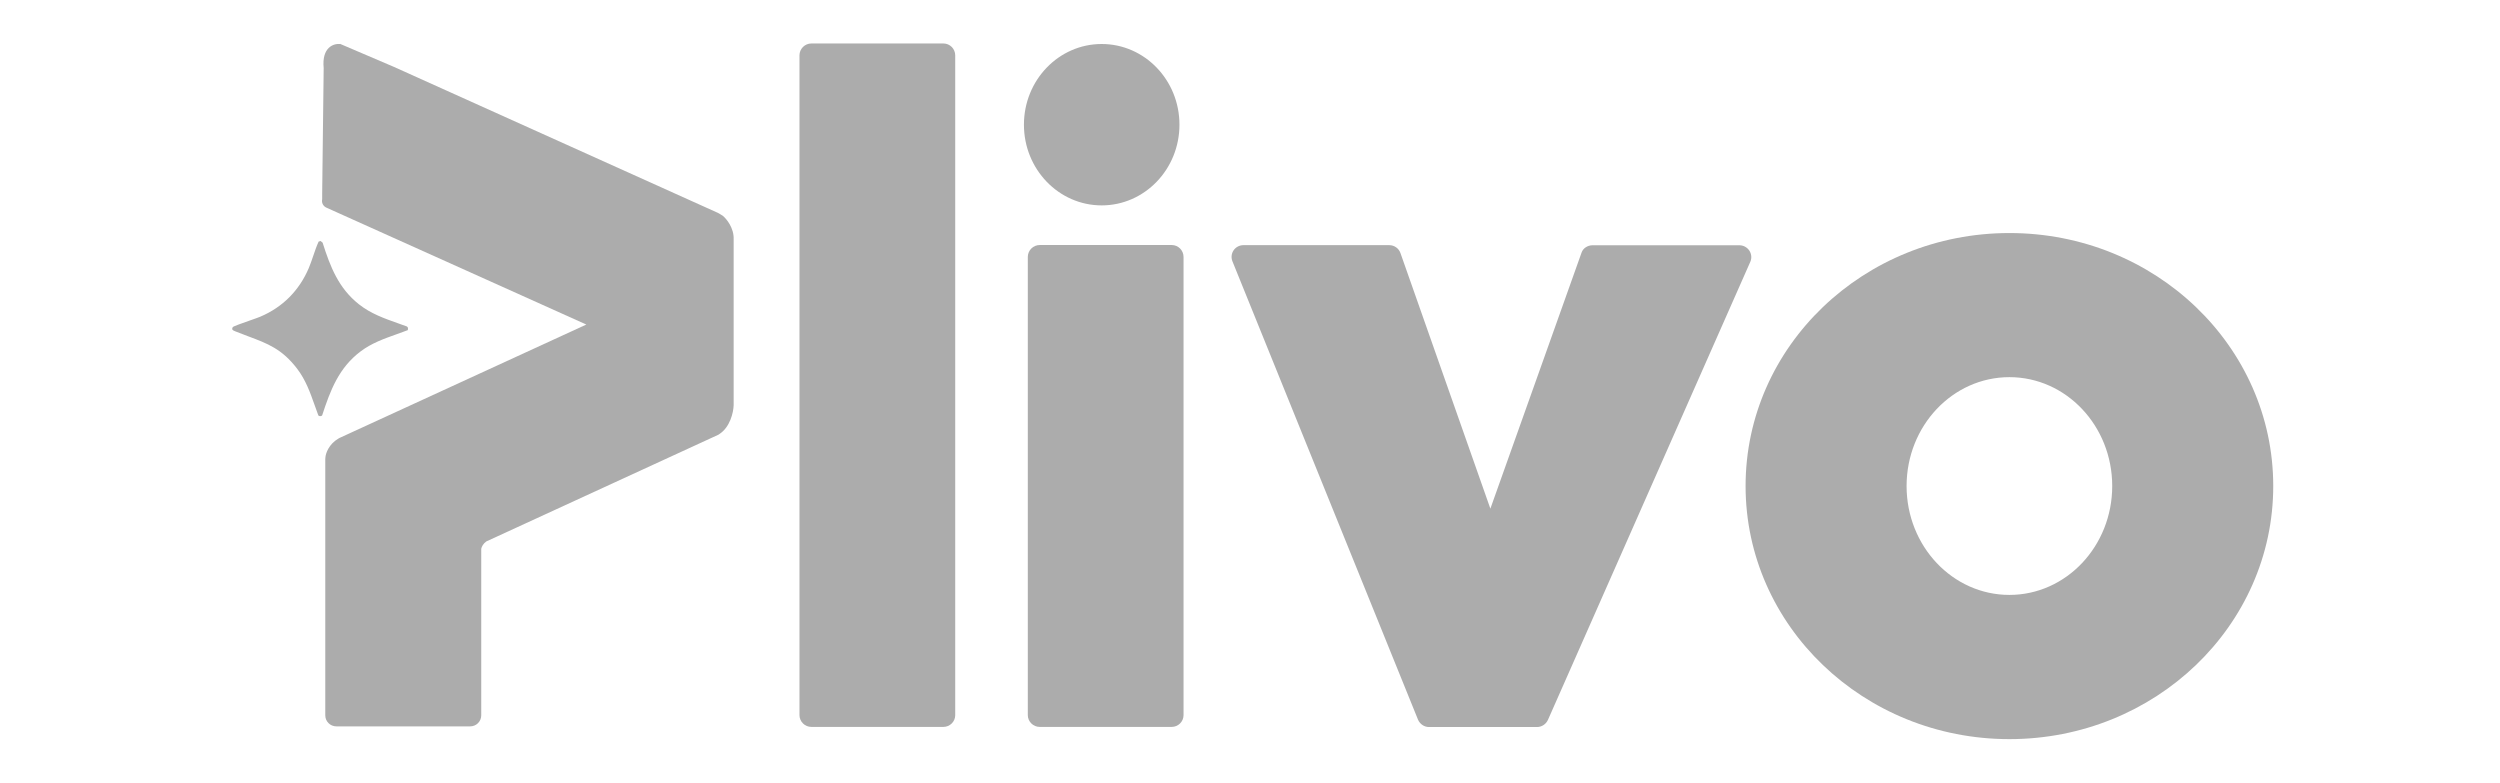 <svg width="115" height="36" viewBox="0 0 115 36" fill="none" xmlns="http://www.w3.org/2000/svg">
<g clip-path="url(#clip0_158_2099)">
<mask id="mask0_158_2099" style="mask-type:luminance" maskUnits="userSpaceOnUse" x="0" y="0" width="115" height="36">
<path d="M115 0H0.25V36H115V0Z" fill="white"/>
</mask>
<g mask="url(#mask0_158_2099)">
</g>
<g clip-path="url(#clip1_158_2099)">
<path d="M70.704 33.443H65.732C65.515 33.443 65.317 33.31 65.228 33.103L56.694 12.026C56.624 11.858 56.644 11.666 56.743 11.518C56.842 11.37 57.015 11.277 57.194 11.277H63.907C64.139 11.277 64.347 11.425 64.421 11.642L68.557 23.398L72.753 11.617C72.817 11.425 73.025 11.282 73.257 11.282H80.01C80.198 11.282 80.366 11.375 80.47 11.528C80.569 11.681 80.589 11.873 80.515 12.041L71.204 33.118C71.11 33.32 70.912 33.443 70.704 33.443Z" fill="#ACACAC"/>
<path d="M53.899 33.438H47.828C47.526 33.438 47.279 33.191 47.279 32.896V11.819C47.279 11.518 47.526 11.271 47.828 11.271H53.899C54.2 11.271 54.443 11.518 54.443 11.819V32.896C54.443 33.196 54.195 33.438 53.899 33.438Z" fill="#ACACAC"/>
<path d="M43.395 33.438H37.325C37.023 33.438 36.776 33.192 36.776 32.896V2.547C36.776 2.246 37.023 2 37.325 2H43.395C43.697 2 43.94 2.246 43.94 2.547V32.901C43.94 33.197 43.692 33.438 43.395 33.438Z" fill="#ACACAC"/>
<path d="M18.239 15.377C18.413 15.315 18.588 15.253 18.763 15.185H18.758C18.773 15.126 18.778 15.052 18.718 15.018C18.582 14.968 18.447 14.919 18.311 14.872C17.678 14.648 17.059 14.429 16.517 14.002C15.577 13.263 15.191 12.272 14.84 11.163L14.746 11.085L14.657 11.114C14.56 11.325 14.484 11.55 14.408 11.774C14.343 11.964 14.278 12.154 14.202 12.336C13.761 13.367 13.004 14.131 11.97 14.569C11.91 14.596 11.734 14.658 11.532 14.729L11.531 14.729C11.172 14.855 10.731 15.01 10.709 15.047C10.638 15.167 10.718 15.199 10.804 15.233C10.813 15.237 10.823 15.241 10.832 15.245C11.04 15.329 11.236 15.402 11.422 15.472L11.423 15.472C12.308 15.803 12.973 16.052 13.667 16.96C14.062 17.476 14.268 18.057 14.479 18.652C14.532 18.802 14.585 18.953 14.642 19.104C14.677 19.158 14.78 19.158 14.82 19.104C15.196 17.951 15.587 16.916 16.591 16.162C17.096 15.783 17.663 15.582 18.239 15.377Z" fill="#ACACAC"/>
<path d="M15.636 2.015L15.641 2.017V2.025C15.349 1.995 14.795 2.172 14.889 3.129L14.82 8.915V9.167C14.785 9.32 14.86 9.482 15.013 9.551L26.971 14.929L15.621 20.144C15.602 20.154 15.582 20.164 15.567 20.174C15.127 20.43 14.983 20.854 14.969 21.036C14.963 21.061 14.963 21.09 14.963 21.12V32.906C14.963 33.187 15.191 33.413 15.473 33.413H21.628C21.91 33.413 22.137 33.187 22.137 32.906V25.244C22.16 25.142 22.224 25.013 22.371 24.906L33.016 20.011C33.041 20.001 33.071 19.986 33.09 19.967C33.585 19.651 33.738 18.966 33.748 18.641V11.01C33.768 10.488 33.422 10.069 33.249 9.926L33.095 9.832C33.075 9.817 33.026 9.793 33.026 9.793L18.125 3.079L15.641 2.017V2.015H15.636Z" fill="#ACACAC"/>
<path d="M50.678 9.448C52.653 9.448 54.255 7.786 54.255 5.736C54.255 3.686 52.653 2.024 50.678 2.024C48.702 2.024 47.101 3.686 47.101 5.736C47.101 7.786 48.702 9.448 50.678 9.448Z" fill="#ACACAC"/>
<path fill-rule="evenodd" clip-rule="evenodd" d="M80.297 22.357C80.297 15.93 85.729 10.72 92.433 10.72C99.136 10.72 104.569 15.925 104.569 22.357C104.569 28.79 99.136 34 92.433 34C85.729 34 80.297 28.785 80.297 22.357ZM87.703 22.357C87.703 25.123 89.821 27.366 92.433 27.366C95.045 27.366 97.162 25.123 97.162 22.357C97.162 19.592 95.045 17.349 92.433 17.349C89.821 17.349 87.703 19.592 87.703 22.357Z" fill="#ACACAC"/>
</g>
</g>
<defs>
<clipPath id="clip0_158_2099">
<rect width="114.75" height="36" fill="white" transform="translate(0.25)"/>
</clipPath>
<clipPath id="clip1_158_2099">
<rect width="93.887" height="32" fill="white" transform="translate(10.681 2)"/>
</clipPath>
</defs>
</svg>
